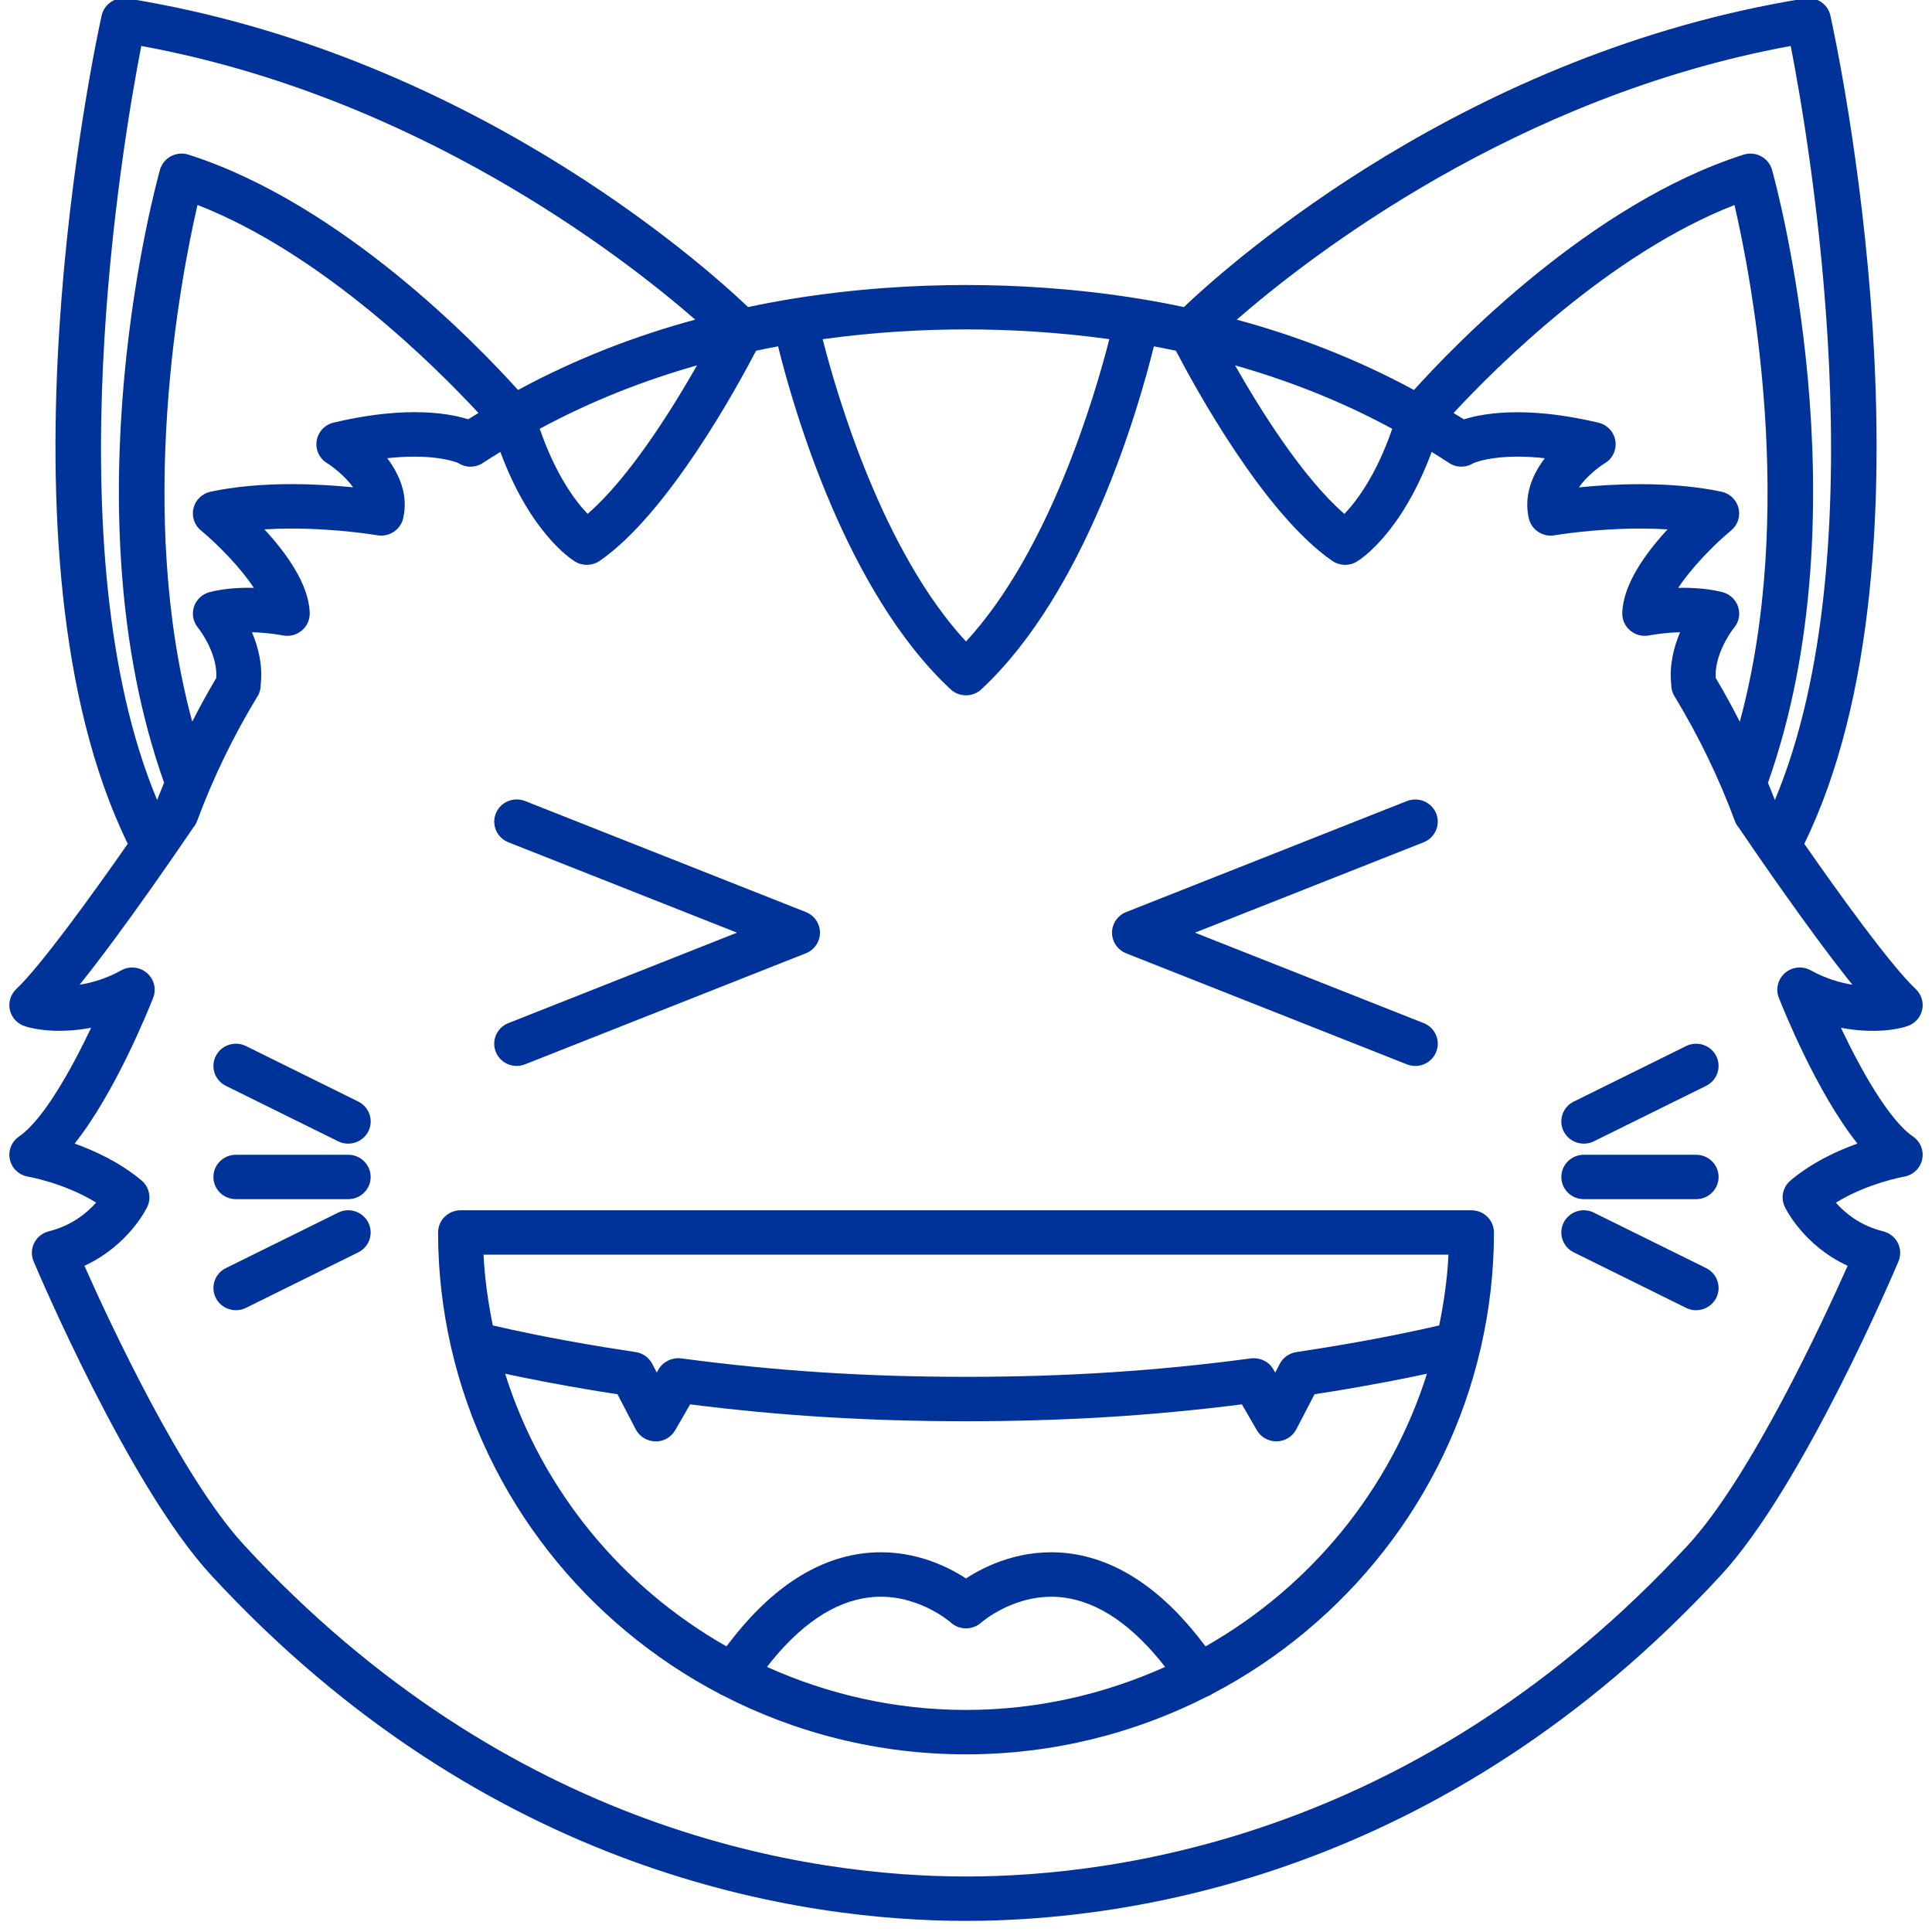 <svg width="48" height="48" viewBox="0 0 48 48" fill="none" xmlns="http://www.w3.org/2000/svg">
<g clip-path="url(#clip0)">
<path d="M47.369 25.5C47.56 25.444 47.706 25.292 47.753 25.101C47.8 24.909 47.739 24.708 47.595 24.572C46.958 23.971 45.651 22.148 44.827 20.964C48.371 13.703 45.598 0.935 45.476 0.388C45.413 0.102 45.136 -0.087 44.842 -0.038C36.456 1.308 30.614 6.488 29.413 7.629C29.058 7.554 28.706 7.487 28.359 7.43C28.358 7.43 28.358 7.43 28.356 7.429C28.355 7.429 28.354 7.429 28.352 7.429C26.759 7.168 25.269 7.081 24 7.081C22.73 7.081 21.239 7.169 19.647 7.429C19.645 7.429 19.644 7.429 19.643 7.429C19.642 7.429 19.641 7.43 19.64 7.43C19.293 7.487 18.941 7.554 18.586 7.629C17.386 6.488 11.543 1.308 3.159 -0.039C2.867 -0.088 2.588 0.102 2.525 0.387C2.403 0.935 -0.369 13.703 3.174 20.964C2.278 22.248 1.006 24.004 0.405 24.572C0.261 24.708 0.201 24.909 0.247 25.101C0.294 25.292 0.44 25.444 0.631 25.5C0.684 25.516 1.282 25.717 2.264 25.535C1.776 26.562 1.077 27.822 0.473 28.236C0.286 28.364 0.196 28.59 0.246 28.809C0.295 29.028 0.473 29.196 0.697 29.234C0.708 29.235 1.595 29.389 2.389 29.878C2.163 30.132 1.783 30.451 1.214 30.591C1.056 30.63 0.923 30.735 0.851 30.878C0.778 31.022 0.771 31.19 0.835 31.338C0.93 31.565 3.203 36.921 5.24 39.129C12.138 46.608 19.955 47.724 24 47.724C28.046 47.724 35.862 46.608 42.761 39.13C44.799 36.922 47.071 31.566 47.167 31.339C47.229 31.191 47.224 31.023 47.151 30.88C47.078 30.736 46.945 30.631 46.787 30.592C46.214 30.451 45.835 30.134 45.611 29.88C46.402 29.394 47.294 29.236 47.305 29.234C47.528 29.196 47.706 29.027 47.755 28.809C47.803 28.59 47.714 28.364 47.528 28.236C46.924 27.823 46.225 26.562 45.737 25.535C46.719 25.718 47.318 25.516 47.369 25.5ZM43.183 15.075C43.124 14.896 42.976 14.759 42.792 14.711C42.475 14.63 42.083 14.596 41.695 14.605C42.025 14.104 42.587 13.529 43.01 13.178C43.173 13.043 43.245 12.827 43.193 12.623C43.142 12.418 42.977 12.26 42.769 12.216C42.181 12.092 41.504 12.029 40.755 12.029C40.17 12.029 39.636 12.067 39.227 12.109C39.407 11.851 39.693 11.619 39.874 11.508C40.067 11.392 40.169 11.171 40.133 10.951C40.098 10.73 39.931 10.553 39.712 10.501C38.983 10.329 38.306 10.242 37.7 10.242C37.076 10.242 36.641 10.333 36.37 10.419C36.285 10.364 36.198 10.315 36.113 10.262C37.15 9.142 39.982 6.304 43.093 5.094C43.516 6.917 44.633 12.729 43.225 17.931C43.037 17.564 42.84 17.201 42.629 16.848C42.629 16.846 42.628 16.845 42.627 16.844C42.591 16.326 42.939 15.773 43.082 15.597C43.204 15.45 43.242 15.254 43.183 15.075ZM44.49 1.142C44.957 3.537 46.695 13.671 44.096 19.877C44.042 19.733 43.982 19.591 43.924 19.449C46.337 12.649 44.122 4.564 44.026 4.22C43.985 4.075 43.887 3.953 43.753 3.882C43.619 3.811 43.461 3.796 43.317 3.843C39.519 5.054 36.125 8.584 35.13 9.689C33.677 8.902 32.185 8.336 30.727 7.942C32.555 6.351 37.661 2.395 44.49 1.142ZM34.59 10.653C34.193 11.806 33.702 12.454 33.401 12.768C32.37 11.874 31.317 10.189 30.684 9.077C31.982 9.446 33.304 9.955 34.59 10.653ZM27.561 8.426C27.194 9.864 26.065 13.702 24 15.938C21.935 13.702 20.806 9.864 20.439 8.427C21.734 8.248 22.947 8.184 24 8.184C25.053 8.184 26.266 8.248 27.561 8.426ZM3.51 1.142C10.34 2.395 15.445 6.35 17.273 7.941C15.816 8.335 14.324 8.902 12.87 9.689C11.876 8.584 8.482 5.054 4.683 3.842C4.539 3.796 4.381 3.81 4.248 3.881C4.114 3.953 4.015 4.075 3.974 4.22C3.877 4.564 1.663 12.647 4.077 19.447C4.019 19.59 3.959 19.732 3.904 19.876C1.308 13.675 3.044 3.537 3.51 1.142ZM17.317 9.077C16.684 10.189 15.631 11.873 14.599 12.767C14.297 12.452 13.807 11.804 13.41 10.653C14.697 9.956 16.018 9.446 17.317 9.077ZM8.127 11.507C8.243 11.578 8.572 11.822 8.774 12.108C8.365 12.066 7.83 12.028 7.245 12.028C6.497 12.028 5.819 12.091 5.233 12.216C5.024 12.26 4.86 12.418 4.808 12.622C4.757 12.827 4.827 13.043 4.991 13.178C5.415 13.529 5.977 14.104 6.307 14.605C5.915 14.594 5.526 14.629 5.209 14.711C5.026 14.758 4.88 14.894 4.82 15.073C4.761 15.25 4.797 15.447 4.917 15.593C5.062 15.771 5.412 16.327 5.372 16.846C5.161 17.2 4.964 17.562 4.776 17.929C3.367 12.727 4.484 6.916 4.907 5.092C8.014 6.301 10.849 9.14 11.887 10.261C11.802 10.314 11.716 10.363 11.631 10.417C11.359 10.331 10.925 10.24 10.301 10.24C9.694 10.24 9.017 10.327 8.289 10.499C8.069 10.551 7.903 10.729 7.868 10.949C7.832 11.171 7.935 11.391 8.127 11.507ZM44.987 24.108C44.781 23.994 44.526 24.02 44.348 24.173C44.171 24.326 44.109 24.573 44.195 24.79C44.306 25.073 45.14 27.149 46.147 28.412C45.64 28.593 45.016 28.882 44.486 29.328C44.294 29.489 44.234 29.757 44.342 29.983C44.363 30.028 44.811 30.945 45.904 31.448C45.275 32.862 43.487 36.707 41.938 38.387C35.326 45.551 27.861 46.621 24 46.621C20.139 46.621 12.674 45.551 6.064 38.387C4.515 36.708 2.726 32.862 2.097 31.448C3.19 30.945 3.639 30.029 3.66 29.983C3.767 29.758 3.708 29.489 3.516 29.328C2.985 28.882 2.361 28.593 1.854 28.412C2.861 27.149 3.694 25.073 3.805 24.79C3.891 24.573 3.829 24.327 3.651 24.174C3.474 24.021 3.218 23.994 3.013 24.108C2.641 24.314 2.282 24.417 1.978 24.465C3.075 23.101 4.528 20.964 4.797 20.567C4.839 20.517 4.874 20.461 4.897 20.397C5.296 19.323 5.801 18.28 6.399 17.298C6.454 17.209 6.48 17.108 6.477 17.009C6.532 16.526 6.414 16.071 6.26 15.708C6.679 15.718 7.022 15.785 7.026 15.787C7.192 15.819 7.365 15.777 7.495 15.668C7.625 15.561 7.699 15.4 7.695 15.233C7.678 14.515 7.105 13.731 6.57 13.152C6.785 13.139 7.01 13.132 7.244 13.132C8.398 13.132 9.366 13.297 9.376 13.299C9.666 13.349 9.95 13.164 10.017 12.878C10.146 12.317 9.936 11.8 9.62 11.384C9.858 11.358 10.085 11.345 10.3 11.345C10.929 11.345 11.275 11.46 11.377 11.5C11.379 11.501 11.382 11.504 11.386 11.505C11.574 11.627 11.818 11.624 12.003 11.498C12.145 11.404 12.288 11.317 12.431 11.228C13.169 13.219 14.166 13.878 14.289 13.953C14.478 14.067 14.718 14.06 14.9 13.934C16.594 12.766 18.313 9.618 18.784 8.714C18.967 8.675 19.15 8.638 19.331 8.605C19.715 10.155 21.021 14.708 23.617 17.125C23.724 17.225 23.862 17.275 24 17.275C24.137 17.275 24.275 17.225 24.382 17.125C26.978 14.708 28.284 10.155 28.668 8.605C28.85 8.638 29.032 8.675 29.215 8.714C29.686 9.618 31.405 12.766 33.099 13.934C33.281 14.06 33.521 14.067 33.71 13.953C33.833 13.878 34.831 13.219 35.569 11.228C35.712 11.318 35.855 11.404 35.997 11.499C36.181 11.624 36.42 11.624 36.606 11.507C36.702 11.468 37.05 11.345 37.7 11.345C37.915 11.345 38.142 11.358 38.38 11.384C38.065 11.799 37.854 12.316 37.983 12.877C38.048 13.164 38.331 13.351 38.623 13.299C38.633 13.297 39.601 13.132 40.755 13.132C40.989 13.132 41.215 13.139 41.43 13.152C40.895 13.731 40.322 14.515 40.305 15.233C40.301 15.4 40.375 15.561 40.505 15.668C40.635 15.777 40.808 15.819 40.975 15.787C40.978 15.786 41.321 15.718 41.741 15.708C41.587 16.071 41.469 16.524 41.522 17.004C41.52 17.105 41.546 17.207 41.602 17.298C42.198 18.277 42.703 19.32 43.102 20.397C43.126 20.46 43.159 20.515 43.201 20.564C43.465 20.954 44.922 23.098 46.022 24.465C45.717 24.416 45.359 24.313 44.987 24.108Z" fill="#003399"/>
<path d="M39.349 28.414C39.433 28.414 39.519 28.395 39.598 28.356L42.389 26.977C42.665 26.84 42.776 26.509 42.639 26.236C42.501 25.964 42.166 25.852 41.889 25.99L39.099 27.369C38.823 27.505 38.712 27.837 38.849 28.109C38.948 28.302 39.145 28.414 39.349 28.414Z" fill="#003399"/>
<path d="M42.14 28.69H39.349C39.041 28.69 38.791 28.937 38.791 29.241C38.791 29.546 39.041 29.793 39.349 29.793H42.14C42.448 29.793 42.698 29.546 42.698 29.241C42.698 28.937 42.448 28.69 42.14 28.69Z" fill="#003399"/>
<path d="M42.389 31.506L39.598 30.127C39.322 29.99 38.988 30.102 38.849 30.373C38.712 30.646 38.823 30.978 39.099 31.114L41.889 32.493C41.97 32.533 42.055 32.552 42.139 32.552C42.344 32.552 42.541 32.44 42.639 32.247C42.777 31.974 42.665 31.643 42.389 31.506Z" fill="#003399"/>
<path d="M5.611 26.977L8.402 28.356C8.482 28.396 8.567 28.414 8.651 28.414C8.856 28.414 9.053 28.302 9.151 28.109C9.289 27.836 9.177 27.505 8.901 27.368L6.111 25.989C5.834 25.852 5.499 25.964 5.362 26.236C5.223 26.509 5.335 26.84 5.611 26.977Z" fill="#003399"/>
<path d="M8.651 28.69H5.861C5.553 28.69 5.302 28.937 5.302 29.241C5.302 29.546 5.553 29.793 5.861 29.793H8.651C8.959 29.793 9.209 29.546 9.209 29.241C9.209 28.937 8.959 28.69 8.651 28.69Z" fill="#003399"/>
<path d="M8.402 30.127L5.611 31.506C5.335 31.642 5.224 31.974 5.362 32.247C5.459 32.44 5.656 32.552 5.861 32.552C5.945 32.552 6.03 32.533 6.11 32.494L8.901 31.114C9.176 30.978 9.288 30.647 9.15 30.374C9.012 30.102 8.677 29.99 8.402 30.127Z" fill="#003399"/>
<path d="M36.558 30.069H11.442C11.134 30.069 10.884 30.316 10.884 30.621C10.884 31.591 10.995 32.536 11.201 33.446C11.203 33.459 11.208 33.471 11.21 33.485C12.066 37.217 14.551 40.343 17.889 42.088C17.892 42.09 17.894 42.094 17.898 42.097C17.911 42.106 17.927 42.107 17.941 42.114C19.754 43.052 21.814 43.586 24 43.586C26.162 43.586 28.202 43.063 30.002 42.144C30.036 42.13 30.07 42.118 30.102 42.097C30.106 42.095 30.108 42.091 30.112 42.088C33.449 40.343 35.935 37.217 36.79 33.485C36.793 33.472 36.797 33.459 36.799 33.446C37.005 32.536 37.117 31.591 37.117 30.621C37.117 30.316 36.866 30.069 36.558 30.069ZM35.987 31.172C35.959 31.772 35.872 32.356 35.757 32.93C35.277 33.042 34.315 33.252 32.98 33.471L32.204 33.593C32.029 33.62 31.877 33.729 31.795 33.886L31.683 34.101L31.638 34.023C31.526 33.827 31.303 33.722 31.079 33.749C28.741 34.061 26.492 34.207 24 34.207C21.509 34.207 19.259 34.061 16.921 33.748C16.698 33.722 16.475 33.827 16.362 34.022L16.317 34.1L16.205 33.885C16.124 33.729 15.972 33.62 15.796 33.592L15.025 33.472C13.687 33.253 12.723 33.042 12.243 32.93C12.129 32.356 12.041 31.772 12.014 31.172H35.987ZM19.054 41.414C19.86 40.378 20.711 39.796 21.588 39.688C22.754 39.545 23.614 40.305 23.621 40.31C23.833 40.505 24.164 40.505 24.378 40.312C24.387 40.305 25.25 39.547 26.413 39.688C27.289 39.797 28.14 40.378 28.947 41.414C27.436 42.093 25.765 42.483 24 42.483C22.235 42.483 20.564 42.093 19.054 41.414ZM29.951 40.904C28.917 39.518 27.769 38.736 26.53 38.59C25.392 38.457 24.483 38.901 24 39.216C23.517 38.901 22.61 38.456 21.47 38.59C20.232 38.736 19.084 39.518 18.049 40.904C15.445 39.426 13.457 37.015 12.55 34.13C13.1 34.248 13.875 34.403 14.846 34.562L15.341 34.639L15.794 35.511C15.888 35.691 16.074 35.806 16.279 35.81C16.482 35.821 16.674 35.708 16.776 35.532L17.146 34.891C19.401 35.177 21.59 35.31 24 35.31C26.41 35.31 28.599 35.177 30.855 34.891L31.225 35.532C31.324 35.704 31.509 35.81 31.71 35.81C31.714 35.81 31.718 35.81 31.722 35.81C31.927 35.806 32.113 35.691 32.206 35.511L32.66 34.639L33.159 34.561C34.128 34.402 34.902 34.248 35.452 34.13C34.543 37.015 32.555 39.426 29.951 40.904Z" fill="#003399"/>
<path d="M12.319 26.136C12.406 26.352 12.616 26.483 12.837 26.483C12.906 26.483 12.976 26.47 13.044 26.443L20.021 23.684C20.233 23.601 20.372 23.398 20.372 23.172C20.372 22.947 20.233 22.744 20.022 22.66L13.045 19.901C12.757 19.789 12.434 19.925 12.319 20.209C12.205 20.492 12.344 20.813 12.63 20.926L18.311 23.172L12.63 25.419C12.344 25.532 12.204 25.853 12.319 26.136Z" fill="#003399"/>
<path d="M27.979 23.685L34.955 26.444C35.023 26.47 35.094 26.483 35.163 26.483C35.385 26.483 35.594 26.352 35.681 26.136C35.796 25.853 35.657 25.532 35.371 25.419L29.689 23.172L35.37 20.926C35.656 20.813 35.795 20.492 35.681 20.209C35.566 19.927 35.243 19.79 34.955 19.902L27.979 22.66C27.767 22.744 27.628 22.947 27.628 23.172C27.628 23.398 27.767 23.601 27.979 23.685Z" fill="#003399"/>
</g>
<defs>
<clipPath id="clip0">
<rect width="48" height="48" fill="white"/>
</clipPath>
</defs>
</svg>
